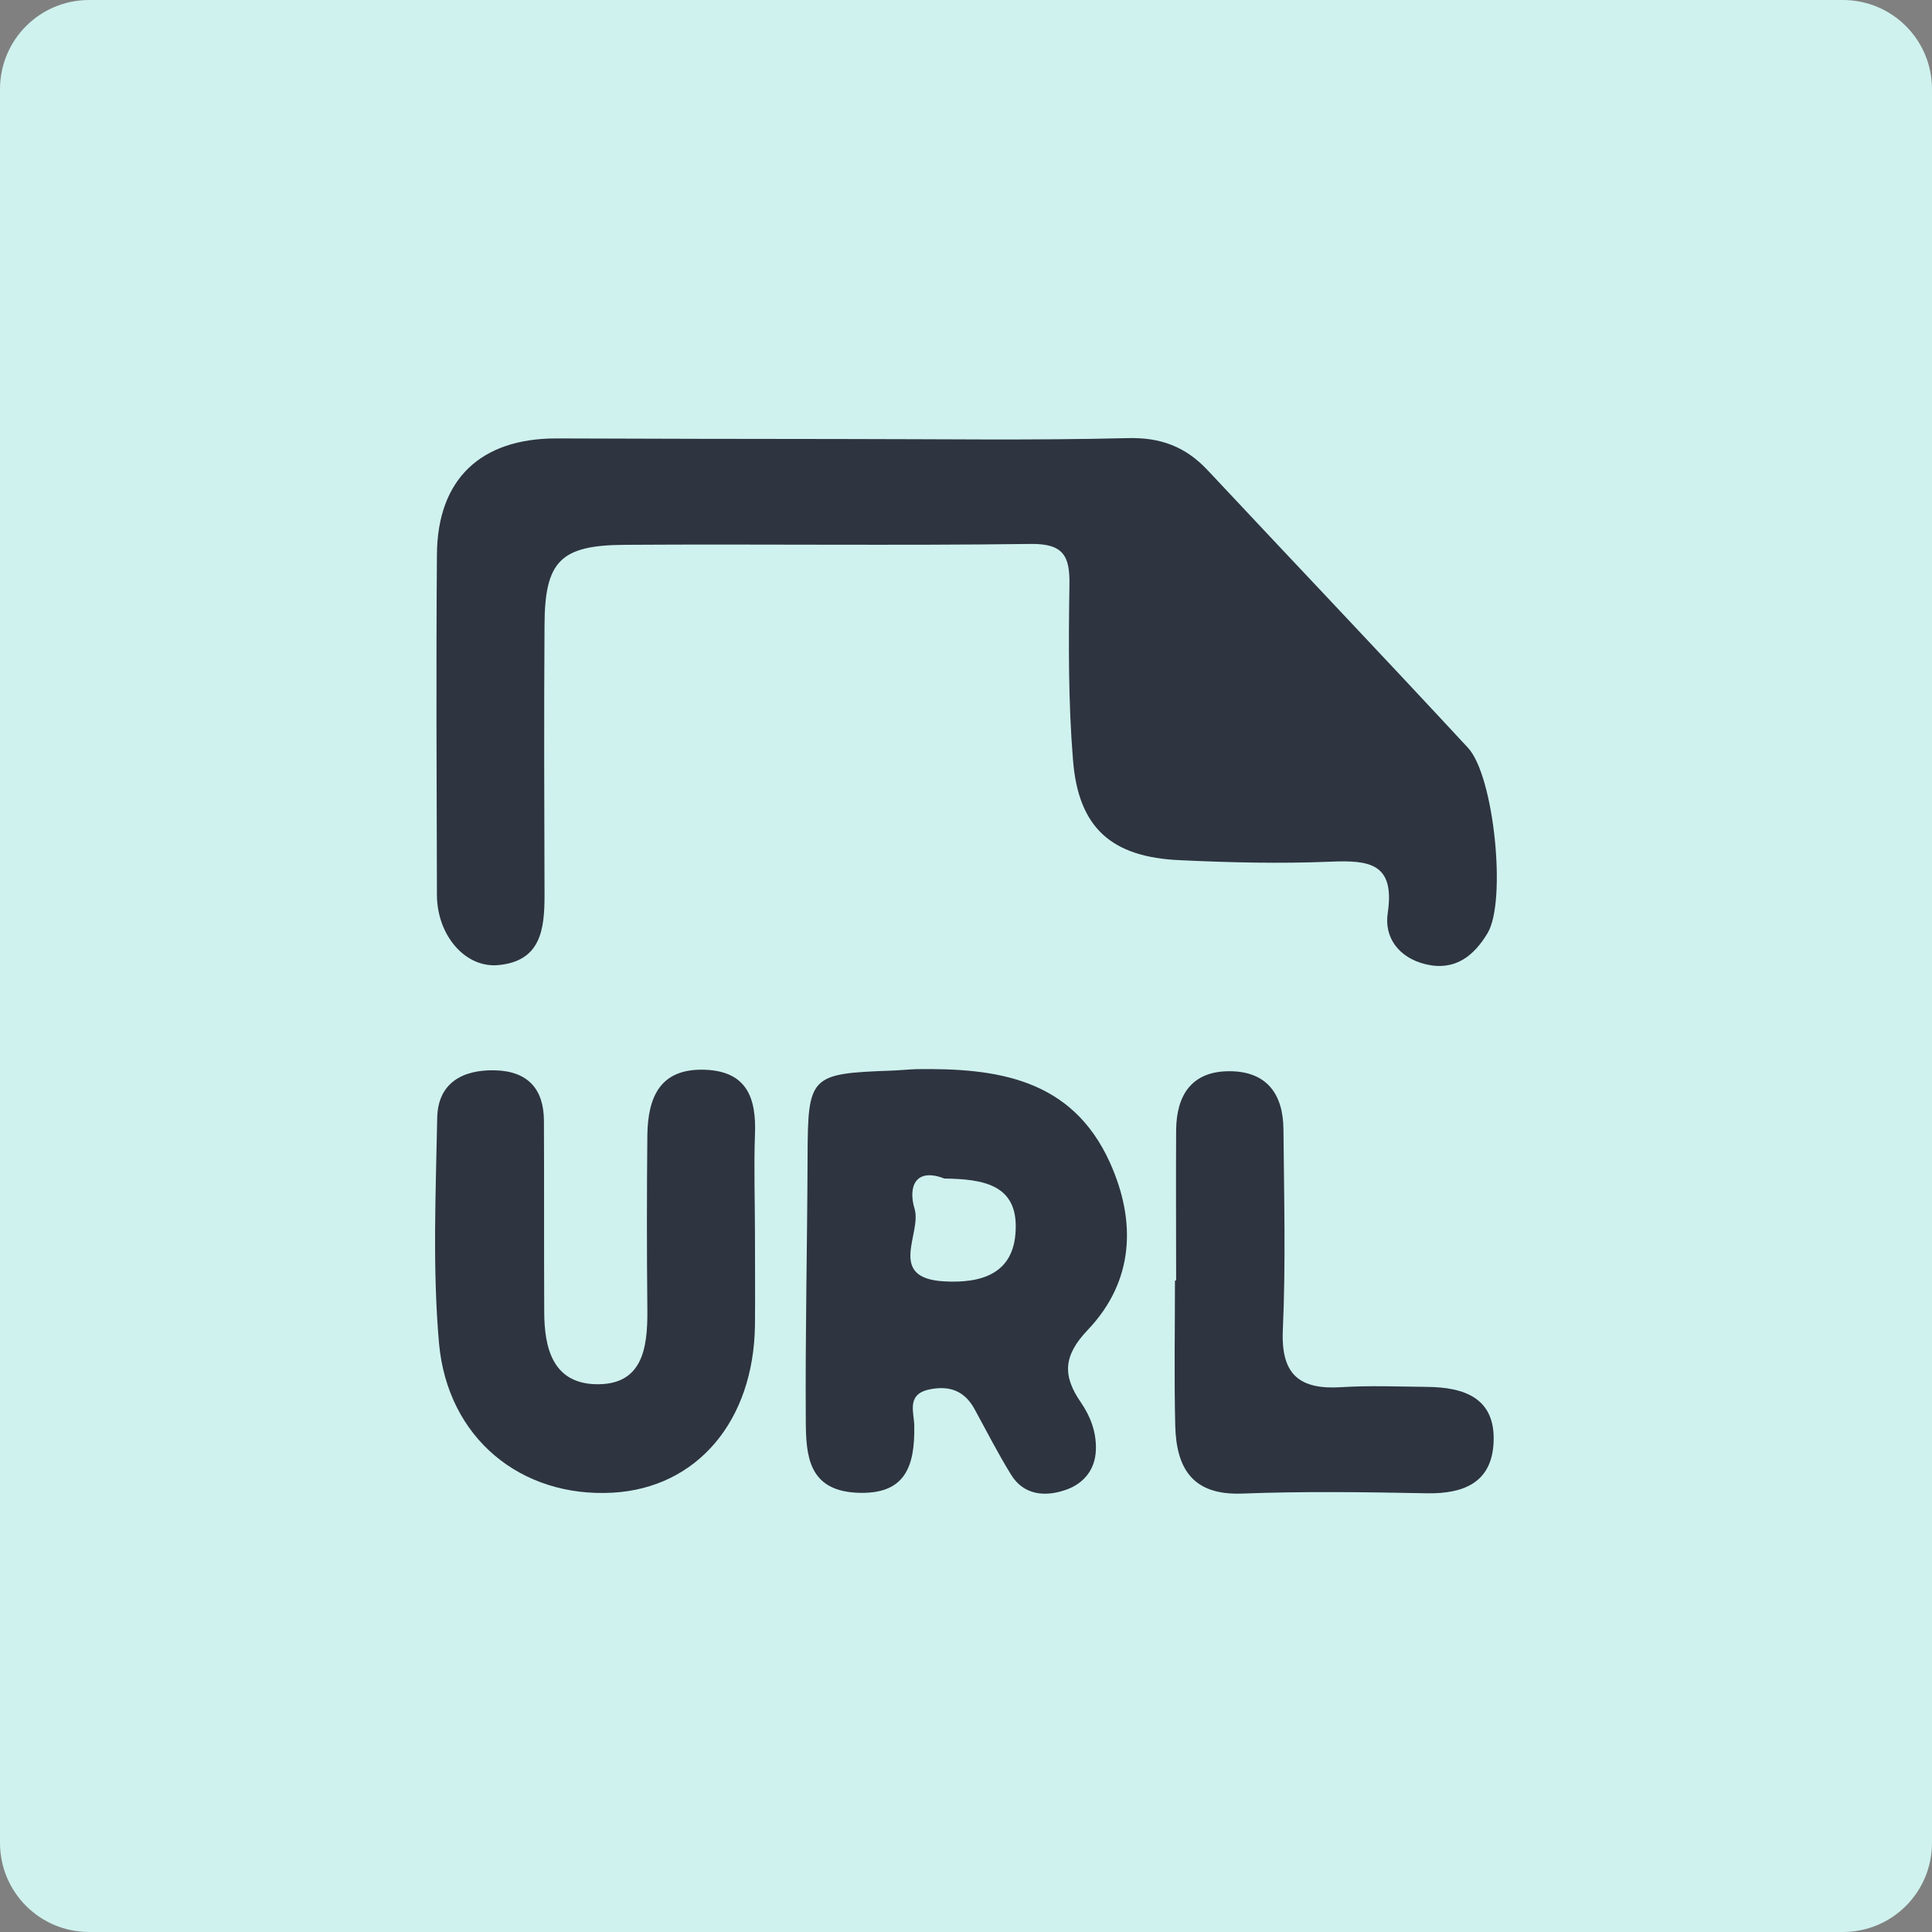 <?xml version="1.0" encoding="utf-8"?>
<!-- Generator: Adobe Illustrator 27.1.0, SVG Export Plug-In . SVG Version: 6.00 Build 0)  -->
<svg version="1.1" id="Layer_1" xmlns="http://www.w3.org/2000/svg" xmlns:xlink="http://www.w3.org/1999/xlink" x="0px" y="0px"
	 viewBox="0 0 65 65" style="enable-background:new 0 0 65 65;" xml:space="preserve">
<rect x="0" y="0" width="65" height="65" fill="#808080" stroke="none"/>
<style type="text/css">
	.st0{fill:#CFF2EE;}
	.st1{fill:#2E3440;}
</style>
<path class="st0" d="M62,65H3c-1.66,0-3-1.34-3-3V3c0-1.66,1.34-3,3-3h59c1.66,0,3,1.34,3,3v59C65,63.66,63.66,65,62,65z"/>
<g>
	<g>
		<path class="st1" d="M28.33,14.77c3.2,0,6.41,0.05,9.61-0.03c1.11-0.03,1.95,0.29,2.69,1.08c2.92,3.12,5.86,6.21,8.76,9.34
			c0.88,0.95,1.3,5.16,0.66,6.23c-0.46,0.77-1.1,1.29-2.09,1.05c-0.9-0.22-1.4-0.9-1.27-1.73c0.25-1.69-0.65-1.77-1.93-1.72
			c-1.68,0.07-3.37,0.03-5.06-0.05c-2.31-0.1-3.42-1.09-3.6-3.37c-0.16-1.95-0.15-3.93-0.12-5.89c0.02-0.98-0.21-1.39-1.29-1.38
			c-4.55,0.06-9.11,0-13.66,0.03c-2.18,0.01-2.7,0.55-2.71,2.7c-0.02,3.03-0.01,6.07,0,9.1c0,1.15-0.13,2.21-1.56,2.34
			c-1.1,0.1-2.05-0.99-2.06-2.35c-0.01-3.82-0.03-7.64,0-11.47c0.02-2.53,1.47-3.9,4.02-3.9C21.93,14.76,25.13,14.77,28.33,14.77z"
			/>
		<path class="st1" d="M30.83,35.97c2.7-0.04,5.23,0.31,6.51,3.14c0.9,1.99,0.81,4-0.74,5.63c-0.83,0.87-0.86,1.54-0.23,2.45
			c0.31,0.45,0.52,0.99,0.5,1.58c-0.02,0.72-0.46,1.18-1.06,1.37c-0.66,0.22-1.37,0.16-1.79-0.52c-0.44-0.71-0.82-1.46-1.22-2.19
			c-0.34-0.64-0.86-0.83-1.55-0.68c-0.77,0.17-0.49,0.79-0.49,1.23c0.02,1.36-0.3,2.33-1.96,2.24c-1.61-0.09-1.68-1.27-1.69-2.39
			c-0.02-2.97,0.05-5.94,0.06-8.91c0.01-2.73,0.08-2.8,2.81-2.9C30.27,36.01,30.55,35.98,30.83,35.97z M31.77,39.65
			c-0.95-0.37-1.23,0.25-1,1.02c0.25,0.83-0.95,2.33,0.99,2.44c1.24,0.07,2.35-0.24,2.41-1.71C34.25,39.84,33.06,39.67,31.77,39.65z
			"/>
		<path class="st1" d="M25.4,41.55c0,1.01,0.01,2.02,0,3.03c-0.04,3.23-1.95,5.48-4.79,5.64c-3.07,0.17-5.55-1.82-5.84-5.03
			c-0.22-2.51-0.11-5.05-0.06-7.58c0.02-1.17,0.85-1.63,1.95-1.6c1.1,0.03,1.64,0.63,1.64,1.71c0.01,2.13,0,4.27,0.01,6.4
			c0,1.22,0.28,2.4,1.71,2.45c1.6,0.05,1.77-1.21,1.76-2.49c-0.02-1.97-0.02-3.93,0-5.9c0.02-1.26,0.42-2.24,1.93-2.19
			c1.42,0.05,1.74,0.95,1.69,2.18C25.36,39.3,25.4,40.42,25.4,41.55z"/>
		<path class="st1" d="M39.57,43.08c0-1.69-0.01-3.37,0-5.06c0.01-1.17,0.52-1.98,1.79-1.98c1.25,0,1.81,0.76,1.82,1.95
			c0.02,2.25,0.08,4.5-0.02,6.75c-0.07,1.51,0.56,2.02,1.97,1.93c0.95-0.06,1.91-0.02,2.87-0.01c1.26,0.01,2.32,0.37,2.25,1.87
			c-0.06,1.33-0.98,1.73-2.23,1.71c-2.08-0.04-4.16-0.07-6.24,0.01c-1.66,0.06-2.2-0.85-2.24-2.27c-0.04-1.63-0.01-3.26-0.01-4.89
			C39.54,43.08,39.56,43.08,39.57,43.08z"/>
	</g>
</g>
<g>
</g>
<g>
</g>
<g>
</g>
<g>
</g>
<g>
</g>
<g>
</g>
<g>
</g>
<g>
</g>
<g>
</g>
<g>
</g>
<g>
</g>
<g>
</g>
<g>
</g>
<g>
</g>
<g>
</g>
</svg>
